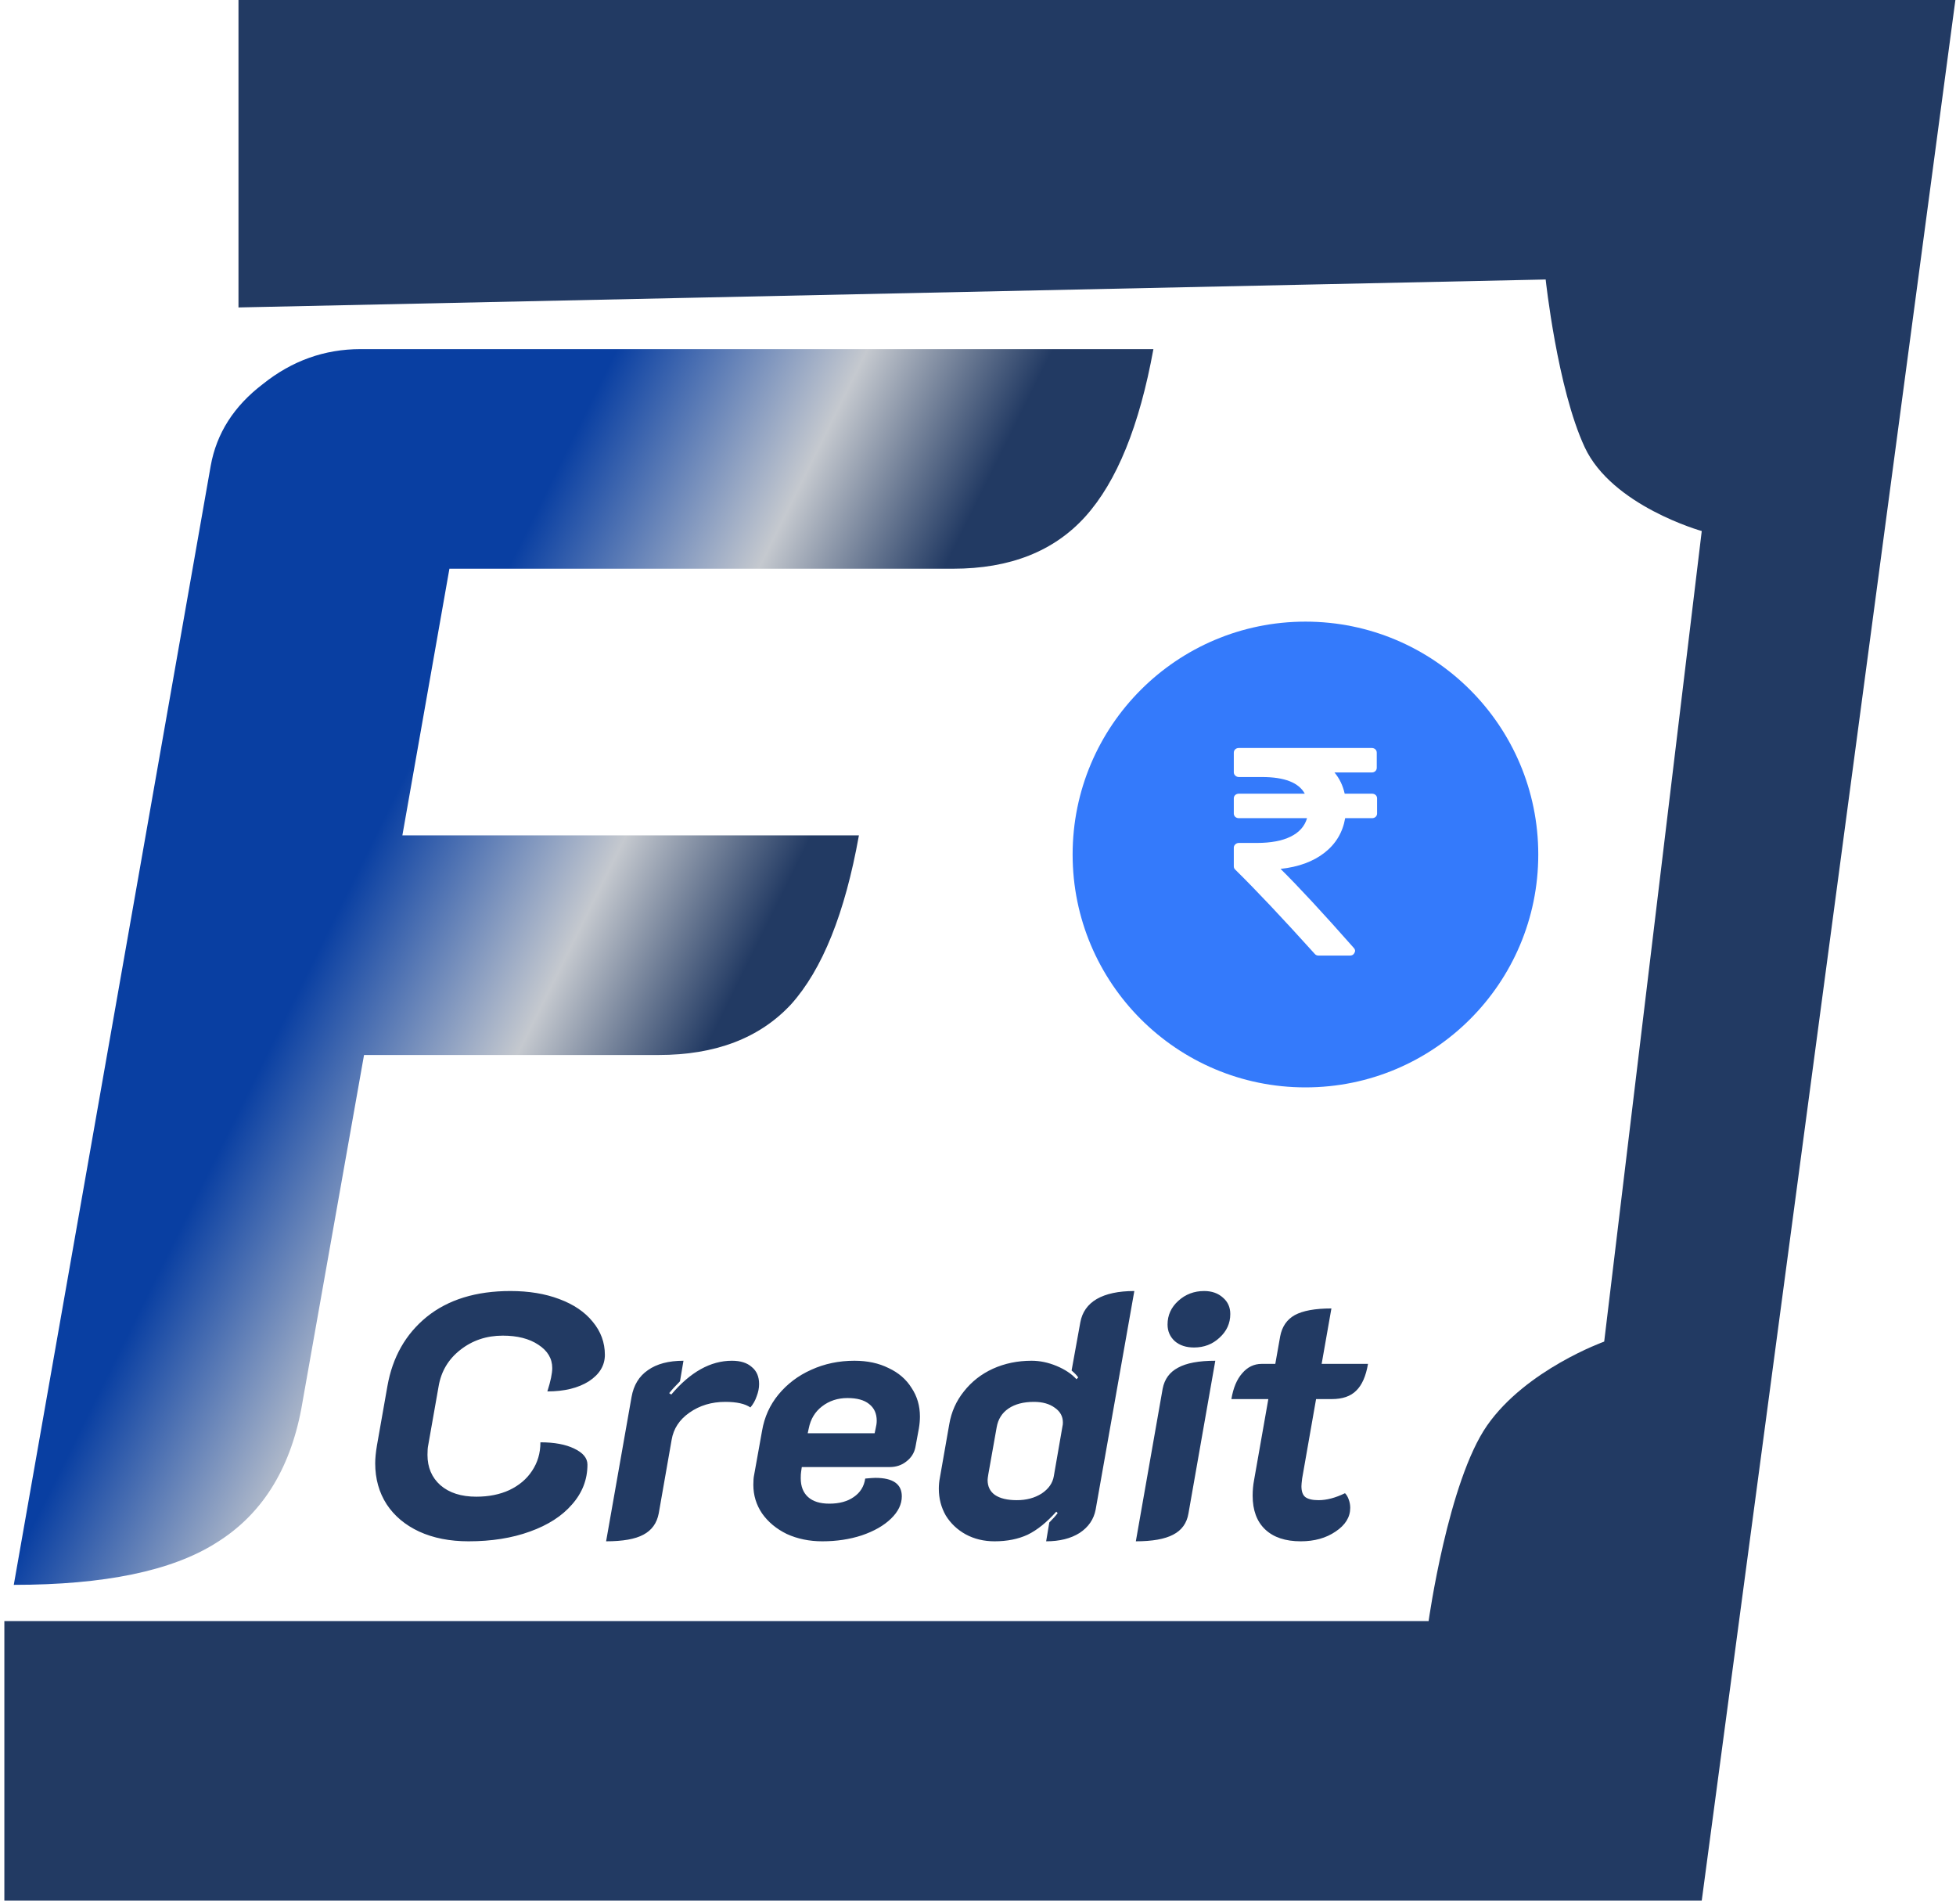 <svg width="449" height="437" viewBox="0 0 449 437" fill="none" xmlns="http://www.w3.org/2000/svg">
<path d="M448.859 0H54.743V70.558L354.808 64.144C354.808 64.144 357.481 89.129 363.766 102.631C370.05 116.132 390.637 121.874 390.637 121.874L368.244 307.892C368.244 307.892 350.33 314.306 341.373 327.135C332.415 339.964 327.937 372.036 327.937 372.036H1V436.18H390.637L448.859 0Z" fill="#223A63"/>
<g filter="url(#filter0_d_1312_66)">
<path d="M107.568 351.142C103.248 351.142 99.462 350.395 96.208 348.902C93.008 347.409 90.528 345.329 88.768 342.662C87.008 339.942 86.128 336.795 86.128 333.222C86.128 332.102 86.262 330.742 86.528 329.142L88.928 315.542C90.102 308.875 93.115 303.569 97.968 299.622C102.875 295.675 109.275 293.702 117.168 293.702C121.382 293.702 125.115 294.315 128.368 295.542C131.675 296.769 134.235 298.502 136.048 300.742C137.915 302.982 138.848 305.515 138.848 308.342C138.848 310.795 137.622 312.822 135.168 314.422C132.715 315.969 129.542 316.742 125.648 316.742C126.395 314.395 126.768 312.609 126.768 311.382C126.768 309.195 125.702 307.409 123.568 306.022C121.488 304.635 118.768 303.942 115.408 303.942C111.675 303.942 108.422 305.035 105.648 307.222C102.928 309.355 101.275 312.129 100.688 315.542L98.288 329.142C98.182 329.622 98.128 330.342 98.128 331.302C98.128 334.182 99.115 336.502 101.088 338.262C103.115 340.022 105.862 340.902 109.328 340.902C112.208 340.902 114.742 340.395 116.928 339.382C119.168 338.315 120.902 336.849 122.128 334.982C123.408 333.062 124.048 330.902 124.048 328.502V328.422C127.248 328.422 129.835 328.902 131.808 329.862C133.835 330.822 134.848 332.049 134.848 333.542C134.848 336.955 133.675 339.995 131.328 342.662C129.035 345.329 125.808 347.409 121.648 348.902C117.542 350.395 112.848 351.142 107.568 351.142ZM166.492 319.142C163.345 319.142 160.599 319.969 158.252 321.622C155.959 323.222 154.599 325.302 154.172 327.862L151.212 344.742C150.785 346.982 149.612 348.609 147.692 349.622C145.825 350.635 142.972 351.142 139.132 351.142L144.972 318.022C145.452 315.302 146.705 313.249 148.732 311.862C150.759 310.422 153.479 309.702 156.892 309.702L156.092 314.422C155.025 315.489 154.199 316.395 153.612 317.142L154.092 317.462C158.465 312.289 163.105 309.702 168.012 309.702C169.985 309.702 171.505 310.182 172.572 311.142C173.692 312.049 174.252 313.355 174.252 315.062C174.252 315.969 174.065 316.902 173.692 317.862C173.372 318.822 172.892 319.675 172.252 320.422C171.025 319.569 169.105 319.142 166.492 319.142ZM188.771 351.142C185.784 351.142 183.064 350.582 180.611 349.462C178.211 348.289 176.318 346.715 174.931 344.742C173.598 342.769 172.931 340.582 172.931 338.182C172.931 337.222 172.984 336.502 173.091 336.022L174.931 325.782C175.464 322.635 176.718 319.862 178.691 317.462C180.718 315.009 183.224 313.115 186.211 311.782C189.251 310.395 192.558 309.702 196.131 309.702C199.118 309.702 201.731 310.262 203.971 311.382C206.264 312.449 208.024 313.969 209.251 315.942C210.531 317.862 211.171 320.049 211.171 322.502C211.171 323.355 211.091 324.262 210.931 325.222L210.131 329.542C209.864 330.875 209.171 331.969 208.051 332.822C206.984 333.675 205.704 334.102 204.211 334.102H184.051L183.891 335.222C183.838 335.542 183.811 336.022 183.811 336.662C183.811 338.529 184.371 339.969 185.491 340.982C186.611 341.995 188.238 342.502 190.371 342.502C192.664 342.502 194.531 341.995 195.971 340.982C197.464 339.969 198.344 338.555 198.611 336.742C199.784 336.635 200.558 336.582 200.931 336.582C204.984 336.582 207.011 337.995 207.011 340.822C207.011 342.635 206.184 344.342 204.531 345.942C202.878 347.542 200.638 348.822 197.811 349.782C195.038 350.689 192.024 351.142 188.771 351.142ZM200.771 326.342L201.011 325.222C201.171 324.582 201.251 323.995 201.251 323.462C201.251 321.809 200.664 320.529 199.491 319.622C198.371 318.715 196.718 318.262 194.531 318.262C192.291 318.262 190.344 318.902 188.691 320.182C187.091 321.409 186.078 323.089 185.651 325.222L185.411 326.342H200.771ZM228.305 351.142C225.852 351.142 223.639 350.609 221.665 349.542C219.745 348.475 218.225 347.035 217.105 345.222C216.039 343.355 215.505 341.302 215.505 339.062C215.505 338.209 215.585 337.382 215.745 336.582L217.905 324.262C218.385 321.435 219.505 318.929 221.265 316.742C223.025 314.502 225.239 312.769 227.905 311.542C230.625 310.315 233.585 309.702 236.785 309.702C238.705 309.702 240.625 310.102 242.545 310.902C244.465 311.702 245.985 312.715 247.105 313.942L247.505 313.542C247.239 313.115 246.732 312.582 245.985 311.942L247.985 300.902C248.412 298.555 249.665 296.769 251.745 295.542C253.879 294.315 256.759 293.702 260.385 293.702L251.505 343.862C251.079 346.102 249.852 347.889 247.825 349.222C245.799 350.502 243.239 351.142 240.145 351.142L240.865 346.822C241.772 345.915 242.412 345.195 242.785 344.662L242.465 344.342C240.279 346.795 238.092 348.555 235.905 349.622C233.719 350.635 231.185 351.142 228.305 351.142ZM233.425 341.702C235.612 341.702 237.505 341.195 239.105 340.182C240.705 339.115 241.639 337.782 241.905 336.182L243.905 324.662C243.959 324.502 243.985 324.235 243.985 323.862C243.985 322.475 243.372 321.355 242.145 320.502C240.919 319.595 239.319 319.142 237.345 319.142C234.945 319.142 232.999 319.649 231.505 320.662C230.012 321.675 229.105 323.115 228.785 324.982L226.865 335.782C226.759 336.422 226.705 336.849 226.705 337.062C226.705 338.555 227.265 339.702 228.385 340.502C229.559 341.302 231.239 341.702 233.425 341.702ZM274.092 306.662C272.279 306.662 270.812 306.182 269.692 305.222C268.572 304.209 268.012 302.929 268.012 301.382C268.012 299.249 268.839 297.435 270.492 295.942C272.145 294.449 274.119 293.702 276.412 293.702C278.172 293.702 279.612 294.209 280.732 295.222C281.852 296.182 282.412 297.435 282.412 298.982C282.412 301.115 281.585 302.929 279.932 304.422C278.332 305.915 276.385 306.662 274.092 306.662ZM266.892 316.102C267.319 313.915 268.492 312.315 270.412 311.302C272.332 310.235 275.185 309.702 278.972 309.702L272.812 344.742C272.439 346.982 271.265 348.609 269.292 349.622C267.372 350.635 264.519 351.142 260.732 351.142L266.892 316.102ZM298.585 351.142C295.065 351.142 292.345 350.235 290.425 348.422C288.505 346.609 287.545 344.022 287.545 340.662C287.545 339.435 287.652 338.262 287.865 337.142L291.145 318.502H282.665C283.092 315.942 283.919 313.969 285.145 312.582C286.372 311.142 287.865 310.422 289.625 310.422H292.745L293.865 304.102C294.292 301.862 295.412 300.235 297.225 299.222C299.092 298.209 301.892 297.702 305.625 297.702L303.385 310.422H314.025C313.545 313.249 312.639 315.302 311.305 316.582C310.025 317.862 308.159 318.502 305.705 318.502H302.105L298.905 336.742C298.799 337.595 298.745 338.182 298.745 338.502C298.745 339.675 299.039 340.502 299.625 340.982C300.265 341.462 301.279 341.702 302.665 341.702C304.532 341.702 306.559 341.169 308.745 340.102C309.119 340.475 309.412 340.982 309.625 341.622C309.839 342.209 309.945 342.822 309.945 343.462C309.945 345.595 308.825 347.409 306.585 348.902C304.399 350.395 301.732 351.142 298.585 351.142Z" fill="#223A63"/>
</g>
<g filter="url(#filter1_d_1312_66)">
<path d="M48.364 104.335C49.697 96.868 53.697 90.602 60.364 85.535C67.03 80.202 74.497 77.535 82.764 77.535H264.764C261.564 95.135 256.364 107.935 249.164 115.935C241.964 123.935 231.83 127.935 218.764 127.935H103.164L92.364 189.135H197.164C193.964 207.002 188.764 219.935 181.564 227.935C174.364 235.668 164.23 239.535 151.164 239.535H83.564L69.164 320.735C66.497 334.868 59.964 345.135 49.564 351.535C39.43 357.935 23.964 361.135 3.164 361.135L48.364 104.335Z" fill="url(#paint0_linear_1312_66)"/>
</g>
<path fill-rule="evenodd" clip-rule="evenodd" d="M299.666 249.554C329.182 249.554 353.11 225.626 353.11 196.109C353.11 166.592 329.182 142.664 299.666 142.664C270.149 142.664 246.221 166.592 246.221 196.109C246.221 225.626 270.149 249.554 299.666 249.554ZM314.938 182.153C315.279 182.153 315.56 182.255 315.78 182.458C316 182.661 316.11 182.92 316.11 183.236V186.688C316.11 187.004 316 187.263 315.78 187.466C315.56 187.669 315.279 187.77 314.938 187.77H308.785C308.223 191.019 306.648 193.658 304.06 195.689C301.472 197.719 298.103 198.96 293.952 199.411C298.029 203.426 303.633 209.472 310.762 217.548C311.105 217.909 311.153 218.293 310.909 218.699C310.714 219.106 310.36 219.308 309.846 219.308H302.705C302.314 219.308 302.009 219.173 301.789 218.902C294.318 210.622 288.238 204.182 283.55 199.58C283.33 199.377 283.221 199.129 283.221 198.836V194.538C283.221 194.245 283.337 193.991 283.569 193.776C283.801 193.562 284.075 193.455 284.393 193.455H288.495C291.718 193.455 294.311 192.97 296.277 192C298.243 191.03 299.494 189.62 300.032 187.77H284.393C284.051 187.77 283.77 187.668 283.55 187.465C283.33 187.263 283.221 187.003 283.221 186.687V183.236C283.221 182.92 283.331 182.66 283.55 182.457C283.77 182.254 284.051 182.153 284.393 182.153H299.518C298.127 179.603 294.855 178.329 289.703 178.329H284.393C284.075 178.329 283.801 178.222 283.569 178.008C283.337 177.793 283.221 177.54 283.221 177.247V172.746C283.221 172.43 283.331 172.171 283.55 171.968C283.77 171.765 284.051 171.663 284.393 171.663H314.864C315.206 171.663 315.487 171.765 315.707 171.968C315.926 172.171 316.035 172.43 316.035 172.746V176.198C316.035 176.514 315.926 176.774 315.707 176.977C315.487 177.179 315.207 177.281 314.864 177.281H306.331C307.479 178.657 308.26 180.282 308.675 182.153H314.938Z" fill="#347AFB"/>
<defs>
<filter id="filter0_d_1312_66" x="83.772" y="293.701" width="232.611" height="62.386" filterUnits="userSpaceOnUse" color-interpolation-filters="sRGB">
<feFlood flood-opacity="0" result="BackgroundImageFix"/>
<feColorMatrix in="SourceAlpha" type="matrix" values="0 0 0 0 0 0 0 0 0 0 0 0 0 0 0 0 0 0 127 0" result="hardAlpha"/>
<feOffset dy="2.587"/>
<feGaussianBlur stdDeviation="1.179"/>
<feComposite in2="hardAlpha" operator="out"/>
<feColorMatrix type="matrix" values="0 0 0 0 0.106 0 0 0 0 0.188 0 0 0 0 0.318 0 0 0 0.76 0"/>
<feBlend mode="normal" in2="BackgroundImageFix" result="effect1_dropShadow_1312_66"/>
<feBlend mode="normal" in="SourceGraphic" in2="effect1_dropShadow_1312_66" result="shape"/>
</filter>
<filter id="filter1_d_1312_66" x="0.807" y="77.535" width="266.314" height="288.544" filterUnits="userSpaceOnUse" color-interpolation-filters="sRGB">
<feFlood flood-opacity="0" result="BackgroundImageFix"/>
<feColorMatrix in="SourceAlpha" type="matrix" values="0 0 0 0 0 0 0 0 0 0 0 0 0 0 0 0 0 0 127 0" result="hardAlpha"/>
<feOffset dy="2.587"/>
<feGaussianBlur stdDeviation="1.179"/>
<feComposite in2="hardAlpha" operator="out"/>
<feColorMatrix type="matrix" values="0 0 0 0 0.106 0 0 0 0 0.188 0 0 0 0 0.318 0 0 0 0.76 0"/>
<feBlend mode="normal" in2="BackgroundImageFix" result="effect1_dropShadow_1312_66"/>
<feBlend mode="normal" in="SourceGraphic" in2="effect1_dropShadow_1312_66" result="shape"/>
</filter>
<linearGradient id="paint0_linear_1312_66" x1="138.661" y1="285.142" x2="58.254" y2="245.202" gradientUnits="userSpaceOnUse">
<stop stop-color="#223A63"/>
<stop offset="0.425" stop-color="#C5C9CF"/>
<stop offset="1" stop-color="#093FA2"/>
</linearGradient>
</defs>
</svg>
